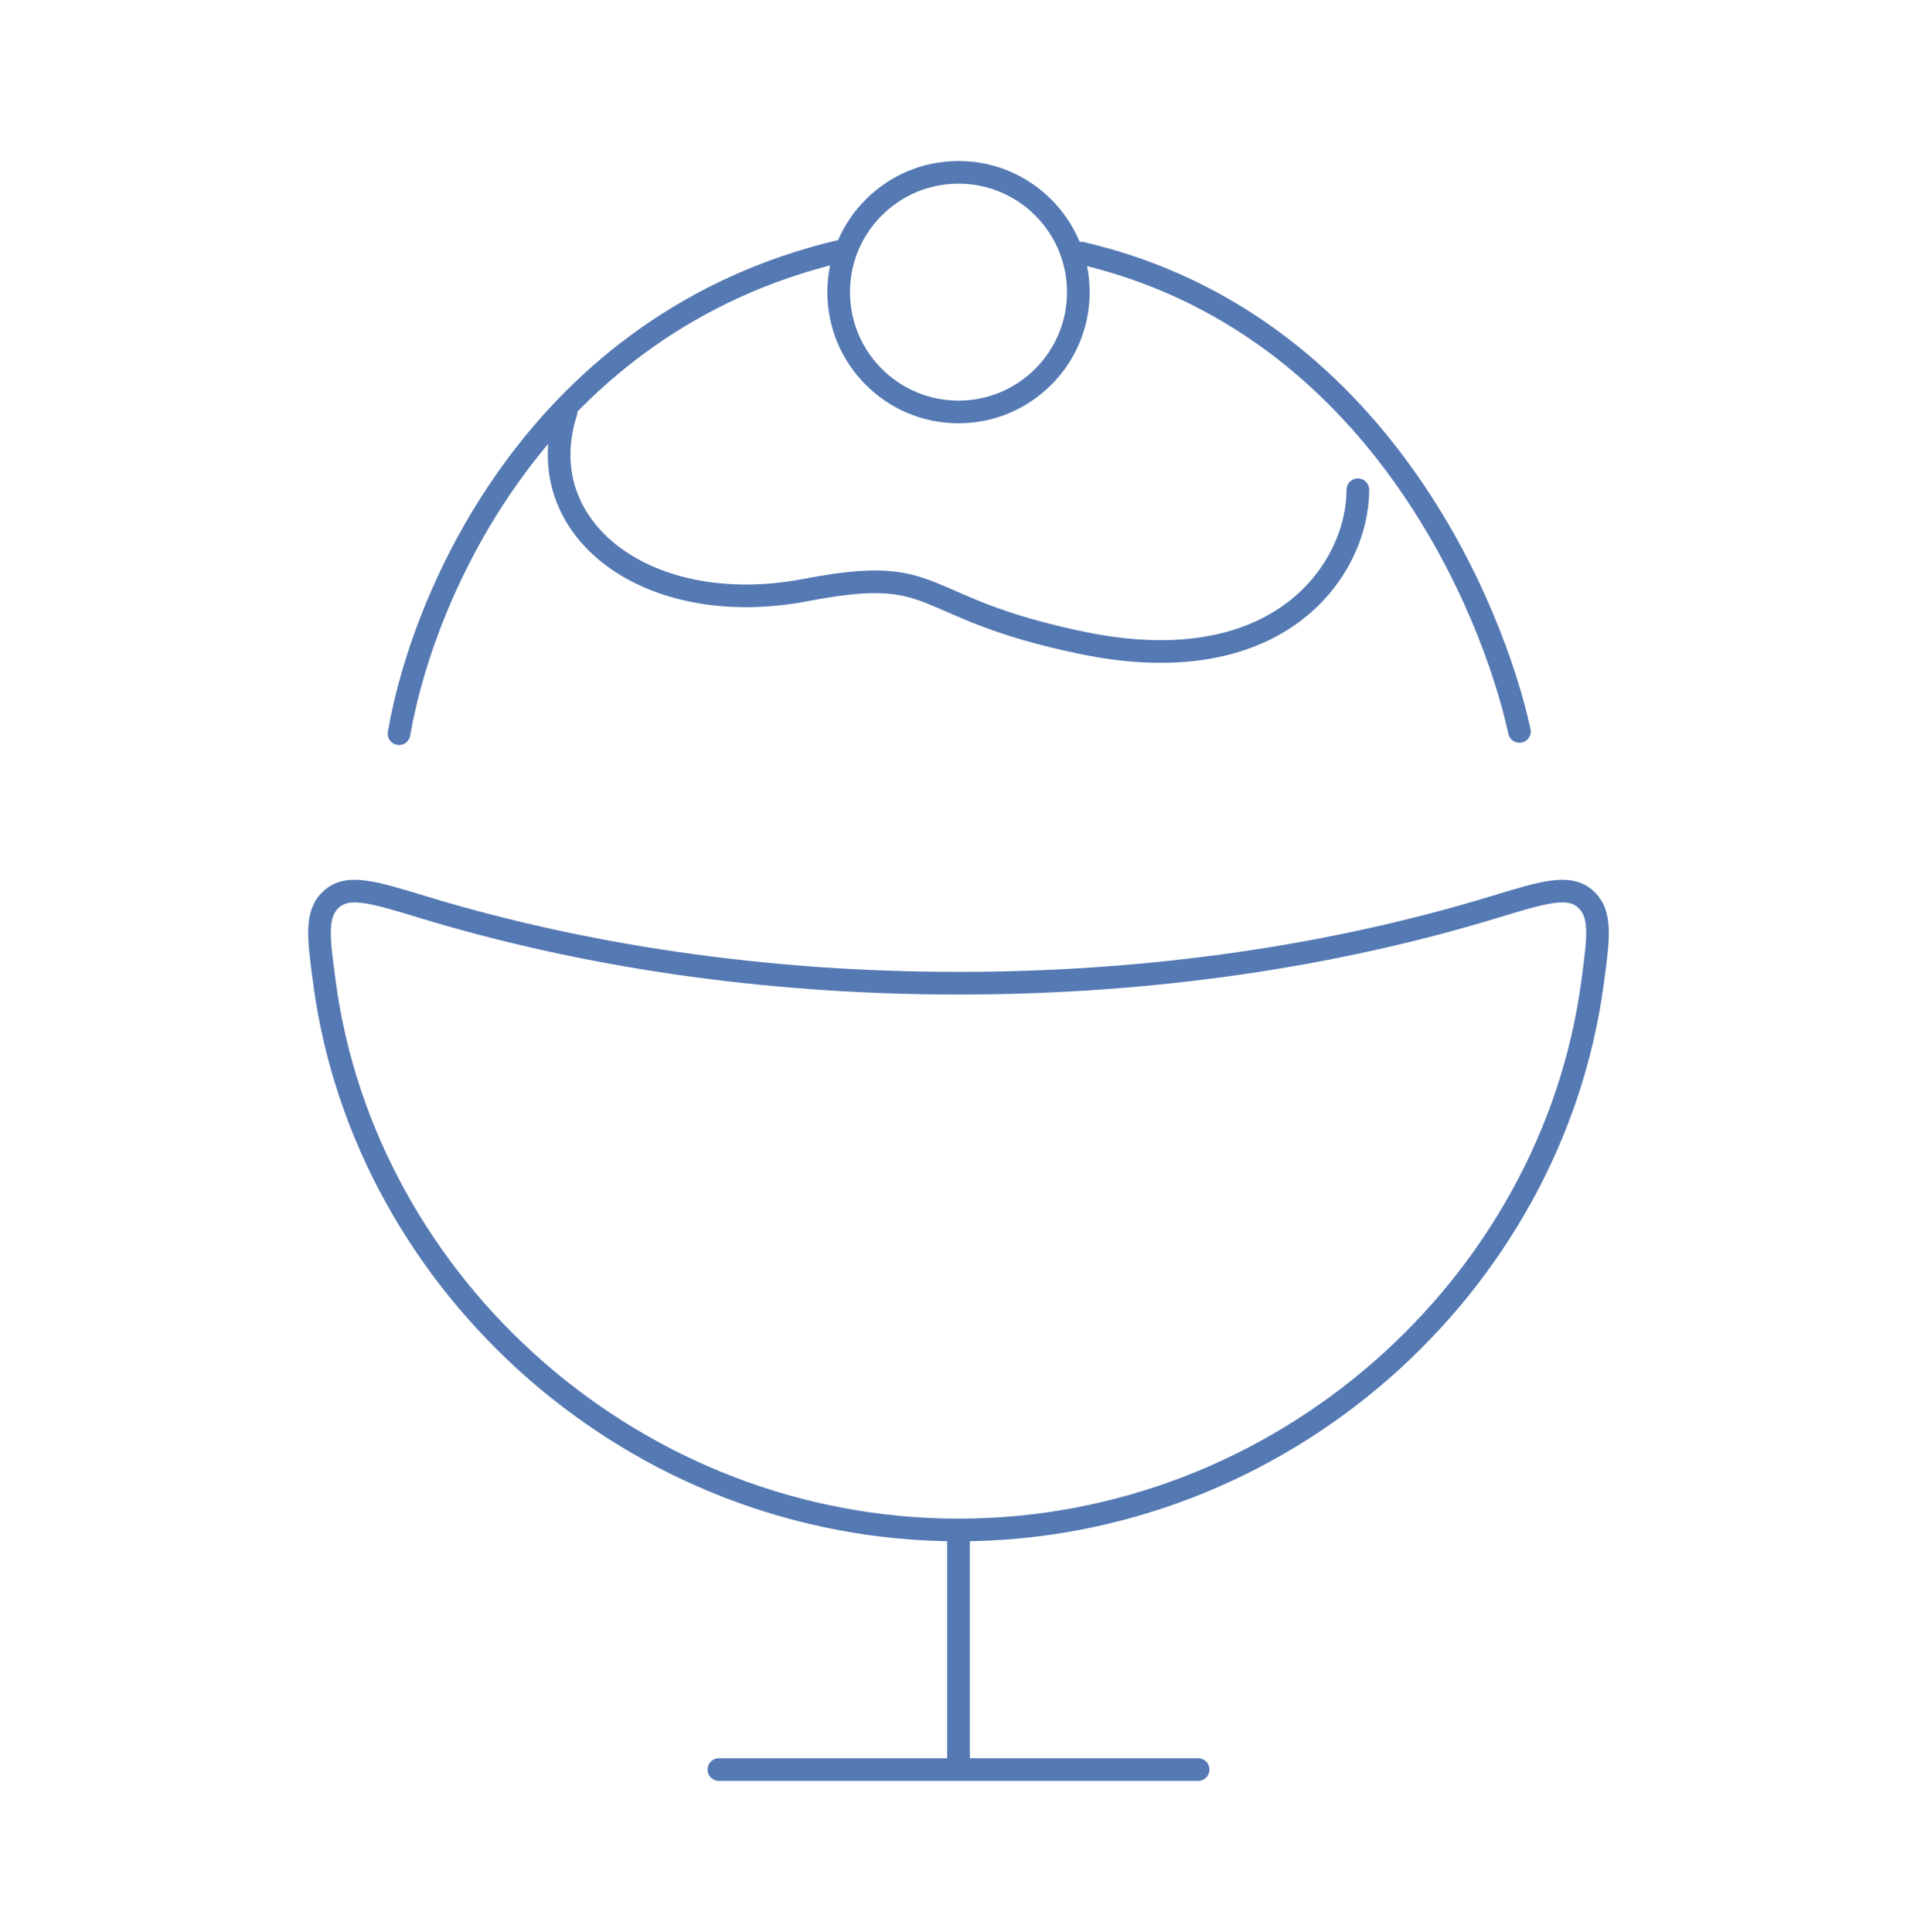 <svg width="127" height="128" viewBox="0 0 127 128" fill="none" xmlns="http://www.w3.org/2000/svg">
<path d="M63.5 65.148C76.342 65.148 88.421 63.324 98.951 60.114C102.274 59.101 103.935 58.594 105.028 59.564C106.122 60.534 105.914 62.08 105.496 65.171C102.785 85.239 84.887 101.378 63.5 101.378C42.113 101.378 24.215 85.239 21.504 65.171C21.086 62.08 20.878 60.534 21.971 59.564C23.065 58.594 24.726 59.101 28.049 60.114C38.58 63.324 50.658 65.148 63.5 65.148Z" stroke="#5479B3" stroke-width="1.5" stroke-linejoin="round"/>
<path d="M71.438 19.357C71.438 23.741 67.884 27.295 63.5 27.295C59.116 27.295 55.562 23.741 55.562 19.357C55.562 14.974 59.116 11.42 63.5 11.42C67.884 11.42 71.438 14.974 71.438 19.357Z" stroke="#5479B3" stroke-width="1.5"/>
<path d="M63.5 101.378V117.253H47.625H79.375" stroke="#5479B3" stroke-width="1.5" stroke-linecap="round" stroke-linejoin="round"/>
<path d="M37.506 27.295C35.013 35.029 42.885 41.114 53.428 39.087C62.555 37.331 60.375 40.253 71.682 42.597C84.918 45.342 89.958 37.607 89.958 32.451" stroke="#5479B3" stroke-width="1.5" stroke-linecap="round" stroke-linejoin="round"/>
<path d="M26.435 48.616C28.021 39.328 35.724 21.431 55.546 16.673" stroke="#5479B3" stroke-width="1.5" stroke-linecap="round" stroke-linejoin="round"/>
<path d="M100.663 48.466C98.942 40.529 91.289 21.349 71.649 16.774" stroke="#5479B3" stroke-width="1.5" stroke-linecap="round" stroke-linejoin="round"/>
</svg>
